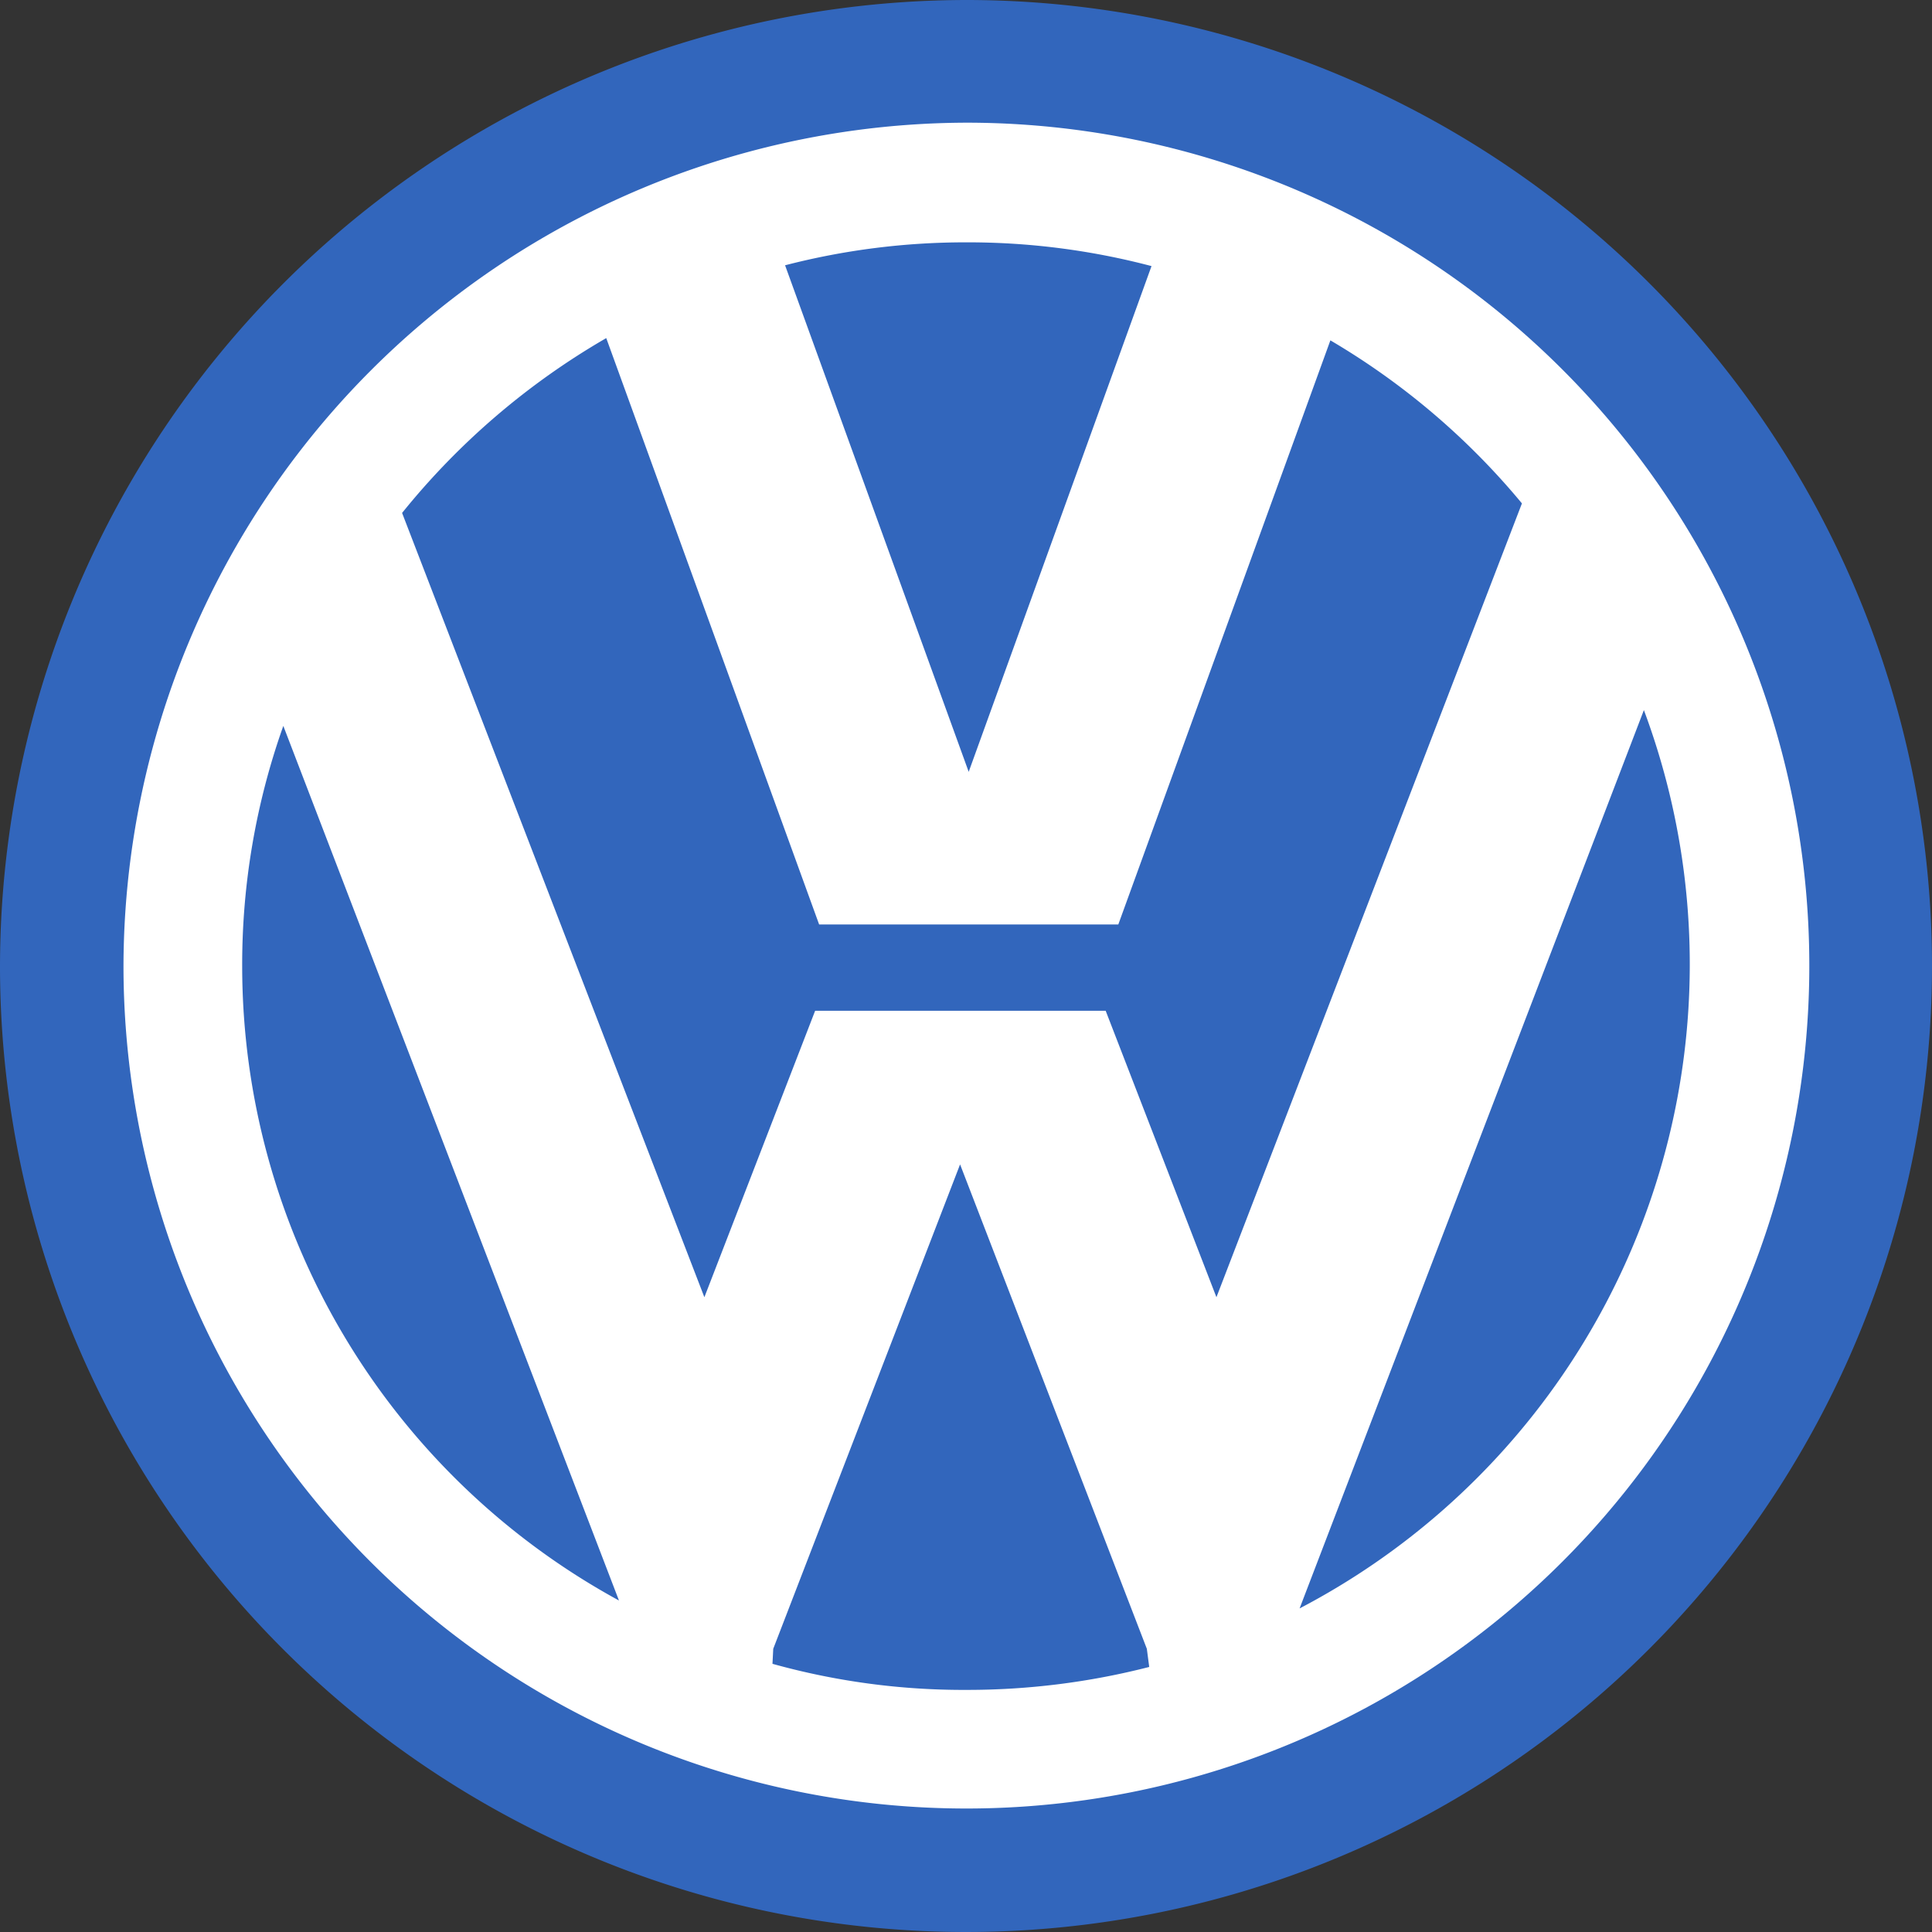 <svg xmlns="http://www.w3.org/2000/svg" width="48" height="48" viewBox="0 0 48 48"><rect x="0" y="0" width="48" height="48" fill="#333333" stroke="none"/><defs><style>.a{fill:#3266bc;}.a,.b{fill-rule:evenodd;}.b{fill:#fff;}</style></defs><g transform="translate(-192 -9)"><path class="a" d="M216.009,9A24,24,0,1,1,192,33.011,24.04,24.04,0,0,1,216.009,9"/><path class="b" d="M216.009,12.048a20.942,20.942,0,1,1-20.941,20.963,21,21,0,0,1,20.941-20.963Zm-14.02,9.694L209.5,41.229l2.752-7.117h7.218l2.752,7.117,7.59-19.722a18.081,18.081,0,0,0-4.759-4.051l-5.269,14.512h-7.433L207.062,17.4a18.235,18.235,0,0,0-5.073,4.345Zm30.853,4.9-8.554,22.319a18.058,18.058,0,0,0,8.554-22.319Zm-12.29,23.773-.059-.451-4.64-12.035-4.642,12.035-.019.373a17.671,17.671,0,0,0,4.817.648,18.19,18.19,0,0,0,4.543-.57Zm-13.174-1.651-8.339-21.729a17.692,17.692,0,0,0-1.022,5.979,17.955,17.955,0,0,0,9.361,15.75Zm8.631-33.743a17.862,17.862,0,0,1,4.6.59l-4.542,12.565-4.562-12.585a17.871,17.871,0,0,1,4.5-.57"/></g></svg>